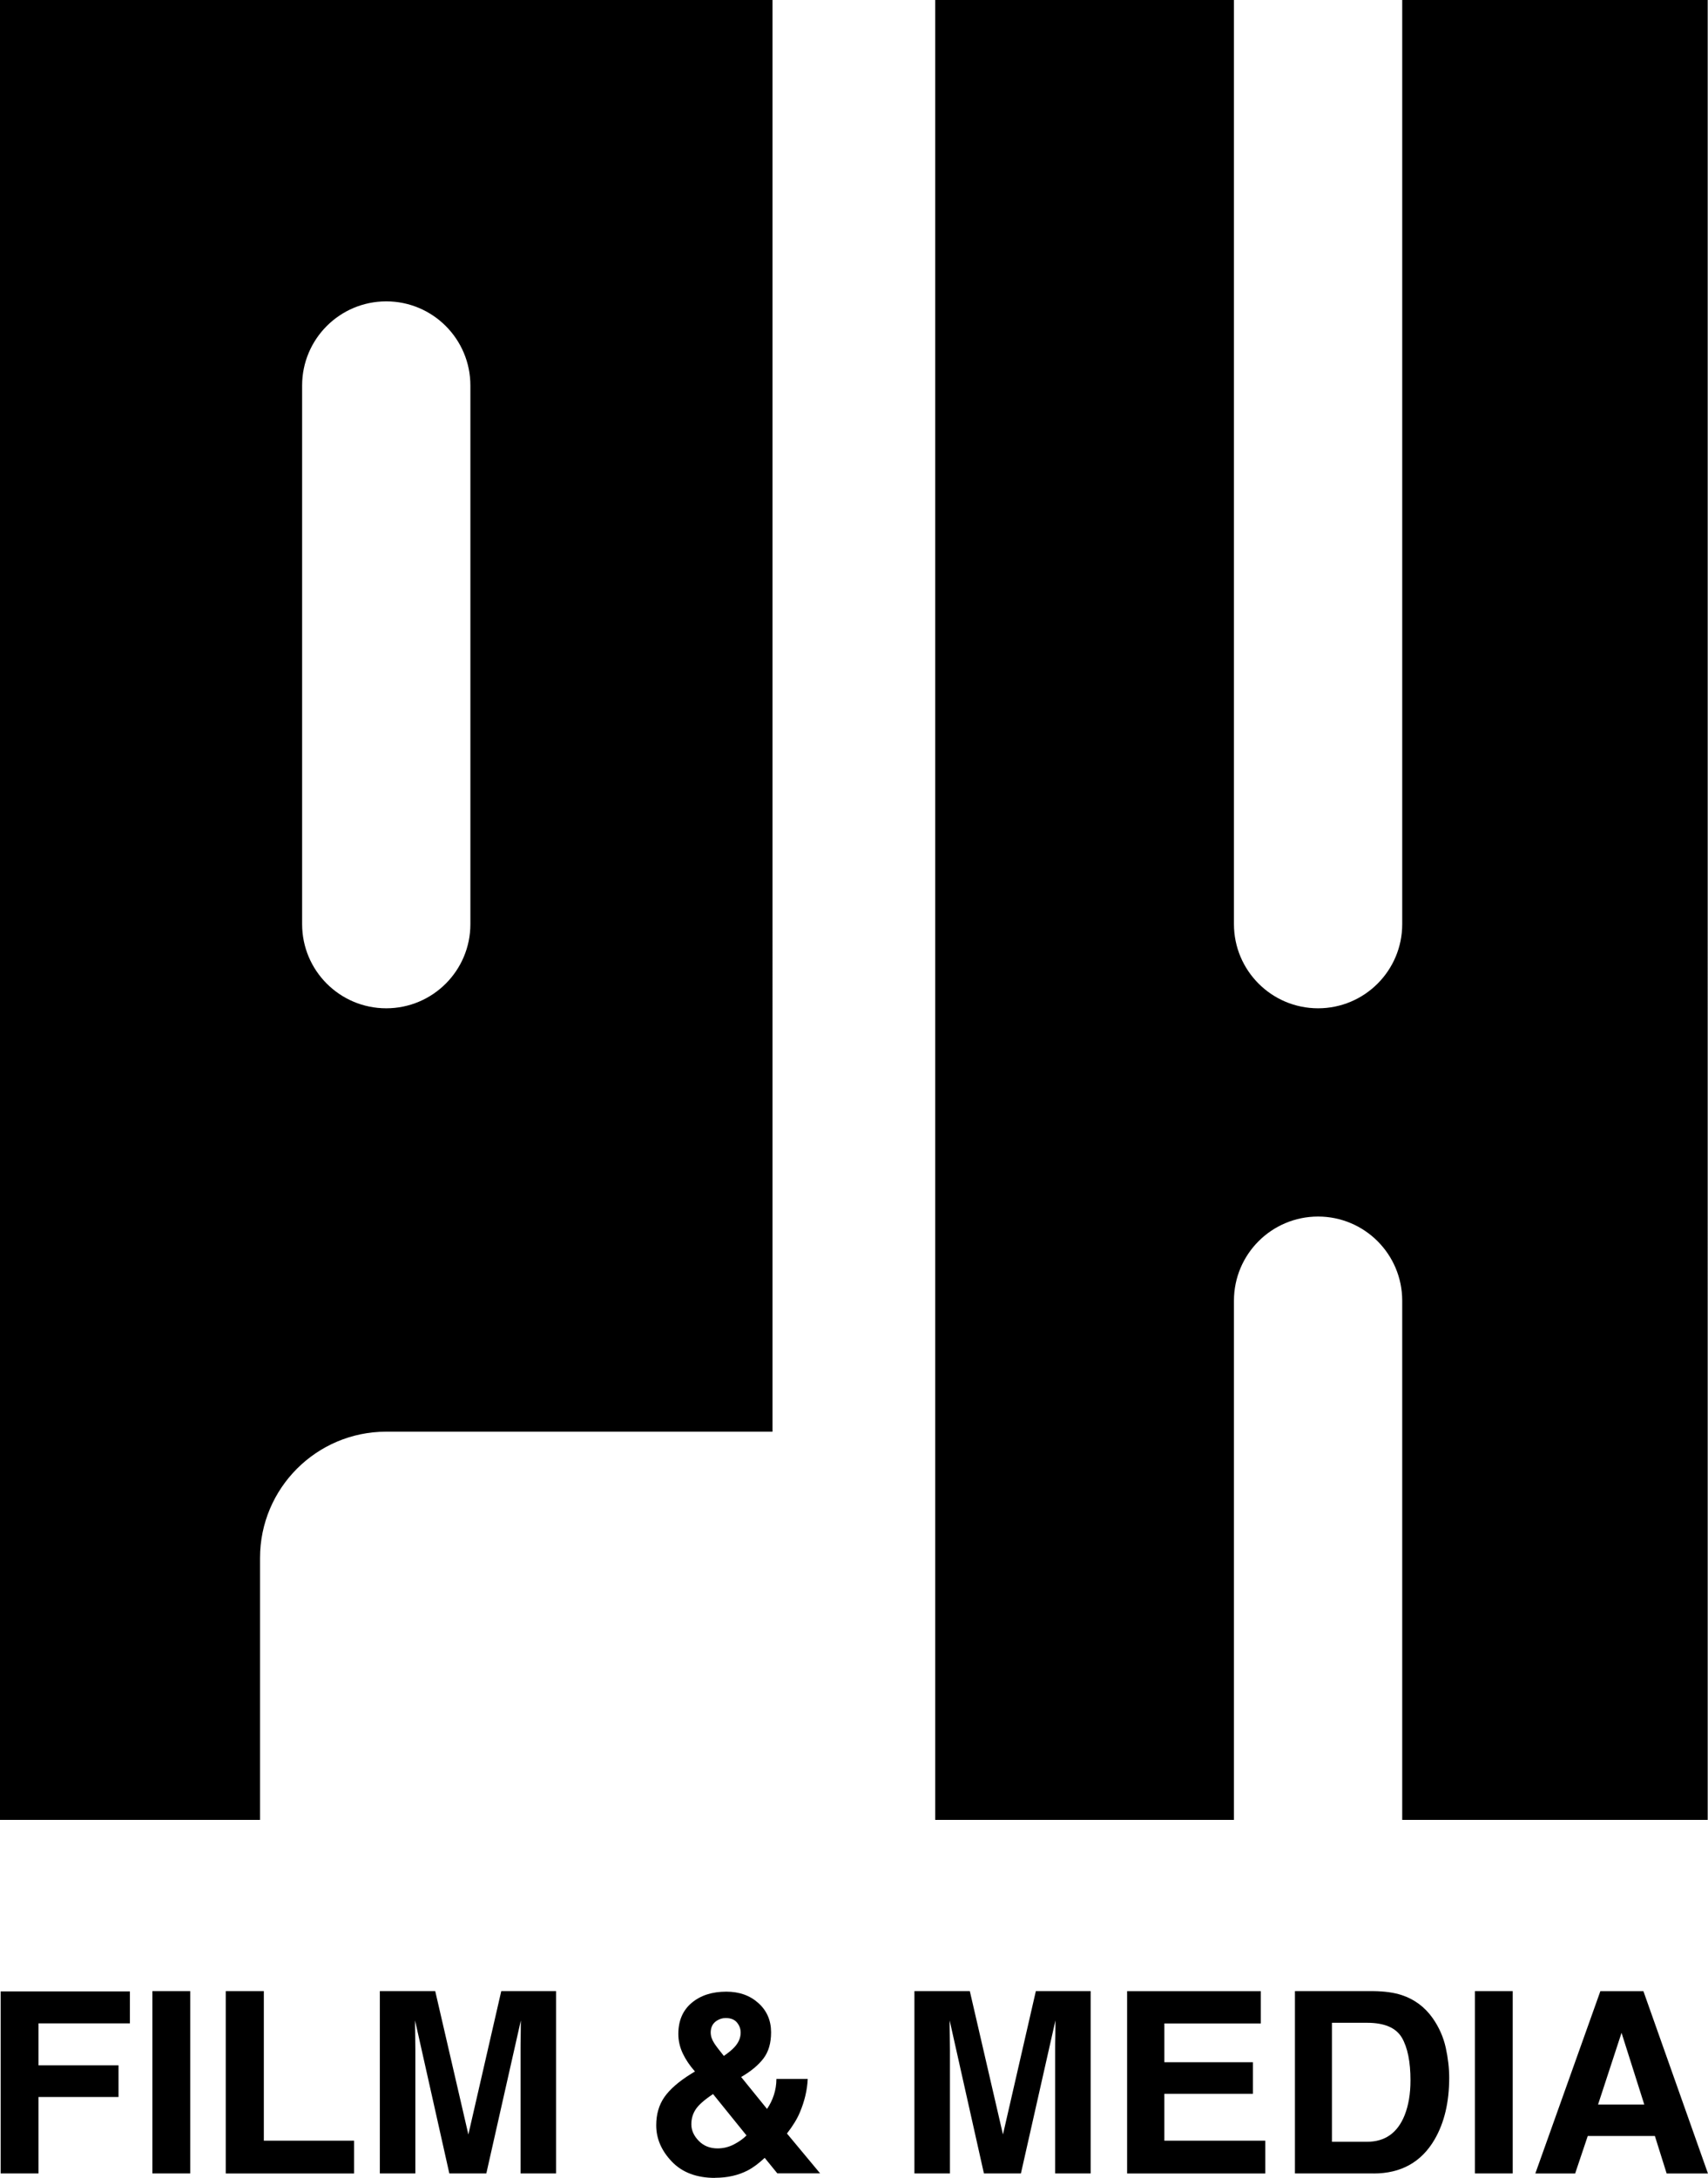 <svg viewBox="0 0 345.31 440.18" xmlns="http://www.w3.org/2000/svg" id="Lager_1">
  <path d="M283.49,0v186.78c0,9.4-7.62,17.01-17.01,17.01s-17.01-7.62-17.01-17.01V0h-60.4v367.82h60.4v-104.93c0-9.4,7.62-17.01,17.01-17.01h0c9.4,0,17.01,7.62,17.01,17.01v104.93h61.76V0h-61.76Z"></path>
  <path d="M52.57,314.88c0-14.09,11.43-25.52,25.52-25.52h78.09V0H0v367.82h52.57v-52.94ZM61.08,77.92c0-9.4,7.62-17.01,17.01-17.01h0c9.4,0,17.01,7.62,17.01,17.01v108.86c0,9.4-7.62,17.01-17.01,17.01h0c-9.4,0-17.01-7.62-17.01-17.01v-108.86Z"></path>
  <g>
    <path d="M26.26,408.95H7.78v8.48h16.18v6.4H7.78v15.45H.13v-36.8h26.13v6.48Z"></path>
    <path d="M30.81,402.43h7.65v36.85h-7.65v-36.85Z"></path>
    <path d="M45.64,402.43h7.7v30.23h18.25v6.63h-25.95v-36.85Z"></path>
    <path d="M83.97,439.28h-7.18v-36.85h11.2l6.7,28.98,6.65-28.98h11.08v36.85h-7.18v-24.93c0-.72,0-1.72.03-3.01.02-1.29.03-2.29.03-2.99l-6.98,30.93h-7.48l-6.93-30.93c0,.7,0,1.7.03,2.99.02,1.29.03,2.3.03,3.01v24.93Z"></path>
    <path d="M144.57,440.18c-3.73,0-6.65-1.1-8.75-3.3s-3.15-4.64-3.15-7.33c0-2.22.55-4.12,1.65-5.7,1.1-1.58,2.9-3.15,5.4-4.7l.78-.48c-1.07-1.2-1.89-2.43-2.48-3.68-.58-1.25-.88-2.55-.88-3.9,0-2.68.9-4.78,2.7-6.29s4.13-2.26,7-2.26c2.62,0,4.78.77,6.49,2.31,1.71,1.54,2.56,3.51,2.56,5.91,0,2.17-.51,3.93-1.54,5.28s-2.53,2.6-4.51,3.75l5.23,6.45c.6-.87,1.06-1.81,1.39-2.83.33-1.02.5-2.09.51-3.23h6.33c-.1,2.23-.63,4.49-1.6,6.78-.53,1.28-1.4,2.7-2.6,4.25l6.7,8.05h-8.65l-2.55-3.13c-1.23,1.15-2.38,2-3.45,2.55-1.9.98-4.09,1.48-6.58,1.48ZM144.17,423.23c-1.78,1.18-2.96,2.23-3.54,3.13s-.86,1.89-.86,2.98c0,1.22.5,2.33,1.49,3.35.99,1.02,2.26,1.53,3.81,1.53,1.17,0,2.27-.27,3.31-.81,1.04-.54,1.89-1.15,2.54-1.81l-6.75-8.35ZM143.69,410.85c0,.67.23,1.37.7,2.1.3.48.95,1.34,1.95,2.58,1-.7,1.72-1.29,2.15-1.78.83-.9,1.25-1.88,1.25-2.93,0-.77-.25-1.45-.75-2.05s-1.26-.9-2.28-.9c-.63,0-1.23.18-1.78.53-.83.52-1.25,1.33-1.25,2.45Z"></path>
    <path d="M192.05,439.28h-7.18v-36.85h11.2l6.7,28.98,6.65-28.98h11.08v36.85h-7.18v-24.93c0-.72,0-1.72.03-3.01.02-1.29.03-2.29.03-2.99l-6.98,30.93h-7.48l-6.93-30.93c0,.7,0,1.7.03,2.99.02,1.29.03,2.3.03,3.01v24.93Z"></path>
    <path d="M253.3,423.18h-17.9v9.48h20.4v6.63h-27.93v-36.85h27.03v6.53h-19.5v7.83h17.9v6.4Z"></path>
    <path d="M277.68,439.28h-15.88v-36.85h15.88c2.28.03,4.18.3,5.7.8,2.58.85,4.68,2.41,6.28,4.68,1.28,1.83,2.16,3.82,2.63,5.95.47,2.13.7,4.17.7,6.1,0,4.9-.98,9.05-2.95,12.45-2.67,4.58-6.78,6.88-12.35,6.88ZM283.41,411.83c-1.18-2-3.53-3-7.03-3h-7.1v24.05h7.1c3.63,0,6.17-1.79,7.6-5.38.78-1.97,1.18-4.31,1.18-7.03,0-3.75-.58-6.63-1.75-8.65Z"></path>
    <path d="M298.18,402.43h7.65v36.85h-7.65v-36.85Z"></path>
    <path d="M334.58,431.71h-13.58l-2.55,7.58h-8.05l13.15-36.85h8.7l13.05,36.85h-8.35l-2.38-7.58ZM332.43,425.36l-4.6-14.5-4.75,14.5h9.35Z"></path>
  </g>
</svg>